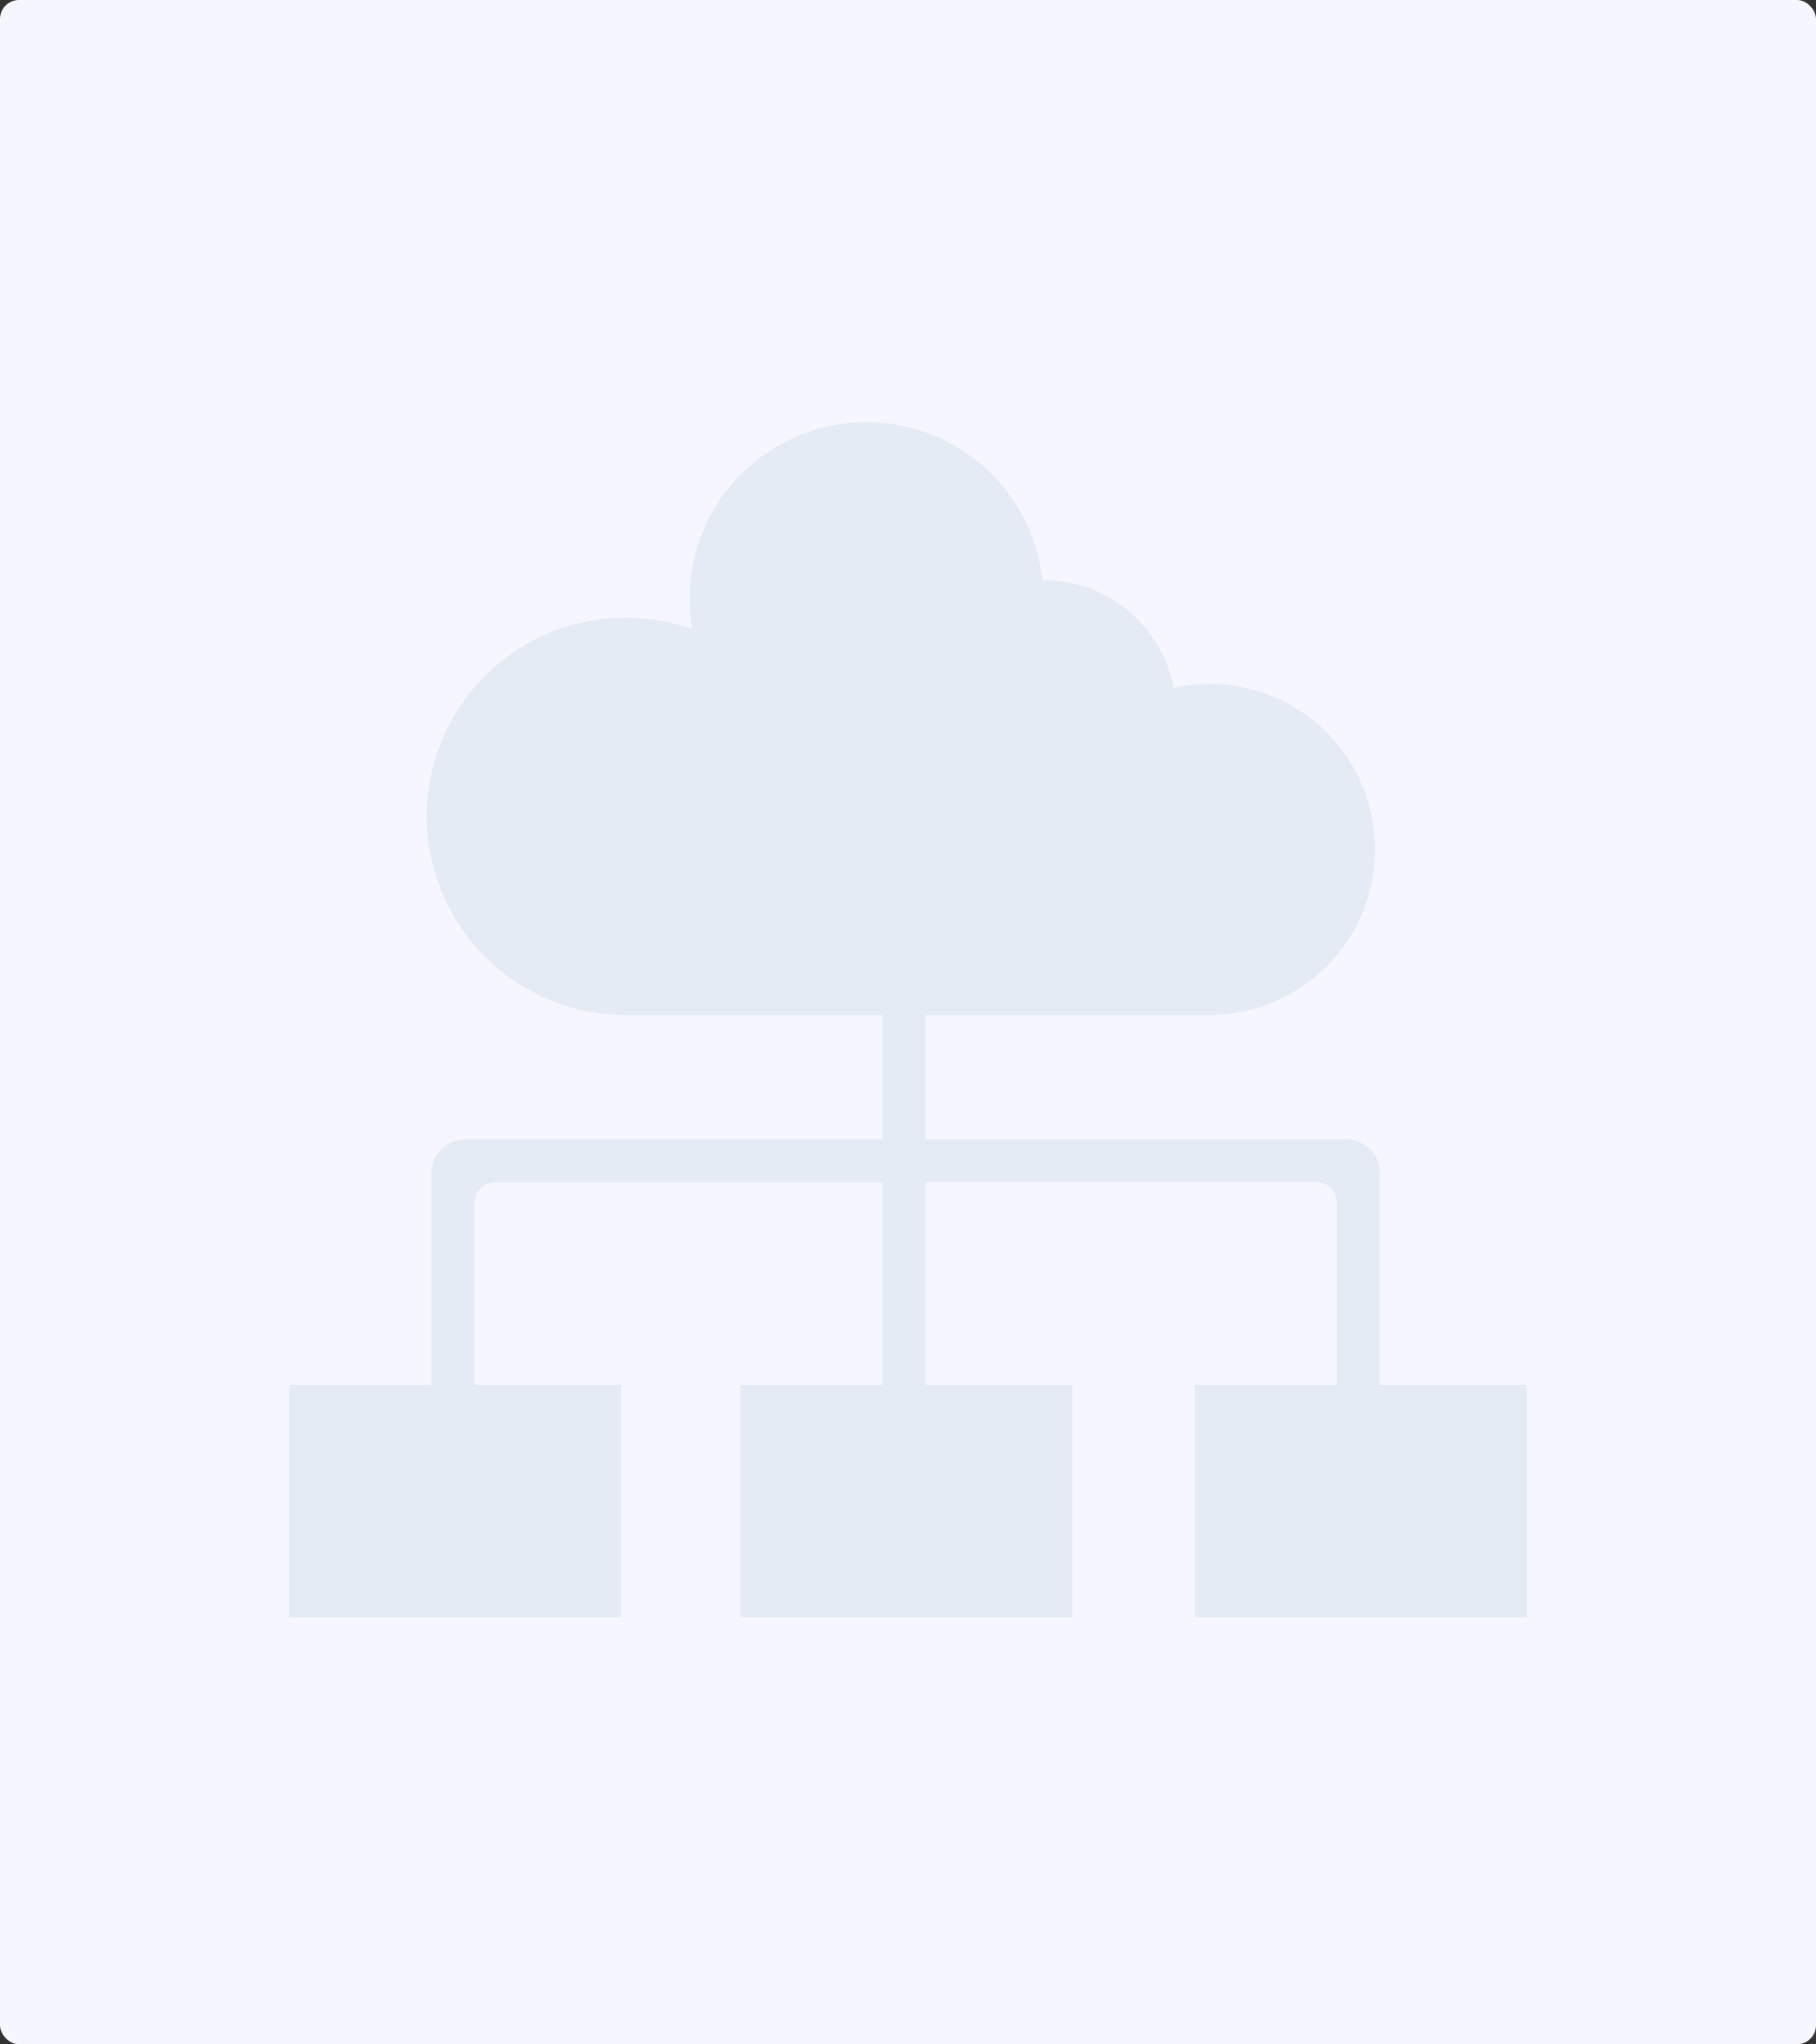 <?xml version="1.0" encoding="UTF-8"?>
<svg width="383px" height="431px" viewBox="0 0 383 431" version="1.1" xmlns="http://www.w3.org/2000/svg" xmlns:xlink="http://www.w3.org/1999/xlink">
    <rect x="0" y="0" width="383" height="431" fill="#333333" stroke="none"/>
    <title>编组 11</title>
    <g id="页面-1" stroke="none" stroke-width="1" fill="none" fill-rule="evenodd">
        <g id="产品服务_采集平台" transform="translate(-360, -1792)">
            <g id="编组-11" transform="translate(360, 1792)">
                <rect id="矩形" fill="#F5F6FF" x="0" y="0" width="383" height="431" rx="4"></rect>
                <g id="-" opacity="0.5" transform="translate(61, 89)" fill="#D3E0EA" fill-rule="nonzero">
                    <path d="M0,203 L69.958,203 L69.958,252 L0,252 L0,203 Z M95.191,203 L165.149,203 L165.149,252 L95.191,252 L95.191,203 Z M191.042,203 L261,203 L261,252 L191.042,252 L191.042,203 Z" id="形状"></path>
                    <path d="M134.147,151.237 L134.147,10 L125.11,10 L125.11,151.278 L36.973,151.278 C33.136,151.278 30,154.371 30,158.247 L30,204.392 C30,206.907 32.022,208.928 34.539,208.928 C37.056,208.928 39.078,206.907 39.078,204.392 L39.078,164.515 C39.078,162.206 40.935,160.351 43.245,160.351 L125.11,160.351 L125.11,205.464 C125.11,207.979 127.132,210 129.649,210 C132.166,210 134.188,207.979 134.188,205.464 L134.188,160.268 L216.755,160.268 C219.065,160.268 220.922,162.124 220.922,164.433 L220.922,204.309 C220.922,206.825 222.944,208.845 225.461,208.845 C227.978,208.845 230,206.825 230,204.309 L230,158.206 C230,154.371 226.905,151.237 223.027,151.237 L134.147,151.237 Z" id="路径"></path>
                    <path d="M186.536,56 C184.055,43.084 172.725,33.303 159.039,33.303 L158.833,33.303 C156.848,14.609 141.012,0 121.743,0 C101.152,0 84.406,16.672 84.406,37.265 C84.406,39.411 84.613,41.557 84.944,43.62 C80.561,42.093 75.847,41.226 70.968,41.226 C47.772,41.226 29,60.003 29,83.113 C29,106.223 47.813,125 70.968,125 L194.02,125 C213.329,125 229,109.36 229,90.087 C229,70.815 213.37,55.175 194.02,55.175 C191.456,55.175 188.934,55.464 186.536,56 Z" id="路径"></path>
                </g>
            </g>
        </g>
    </g>
</svg>